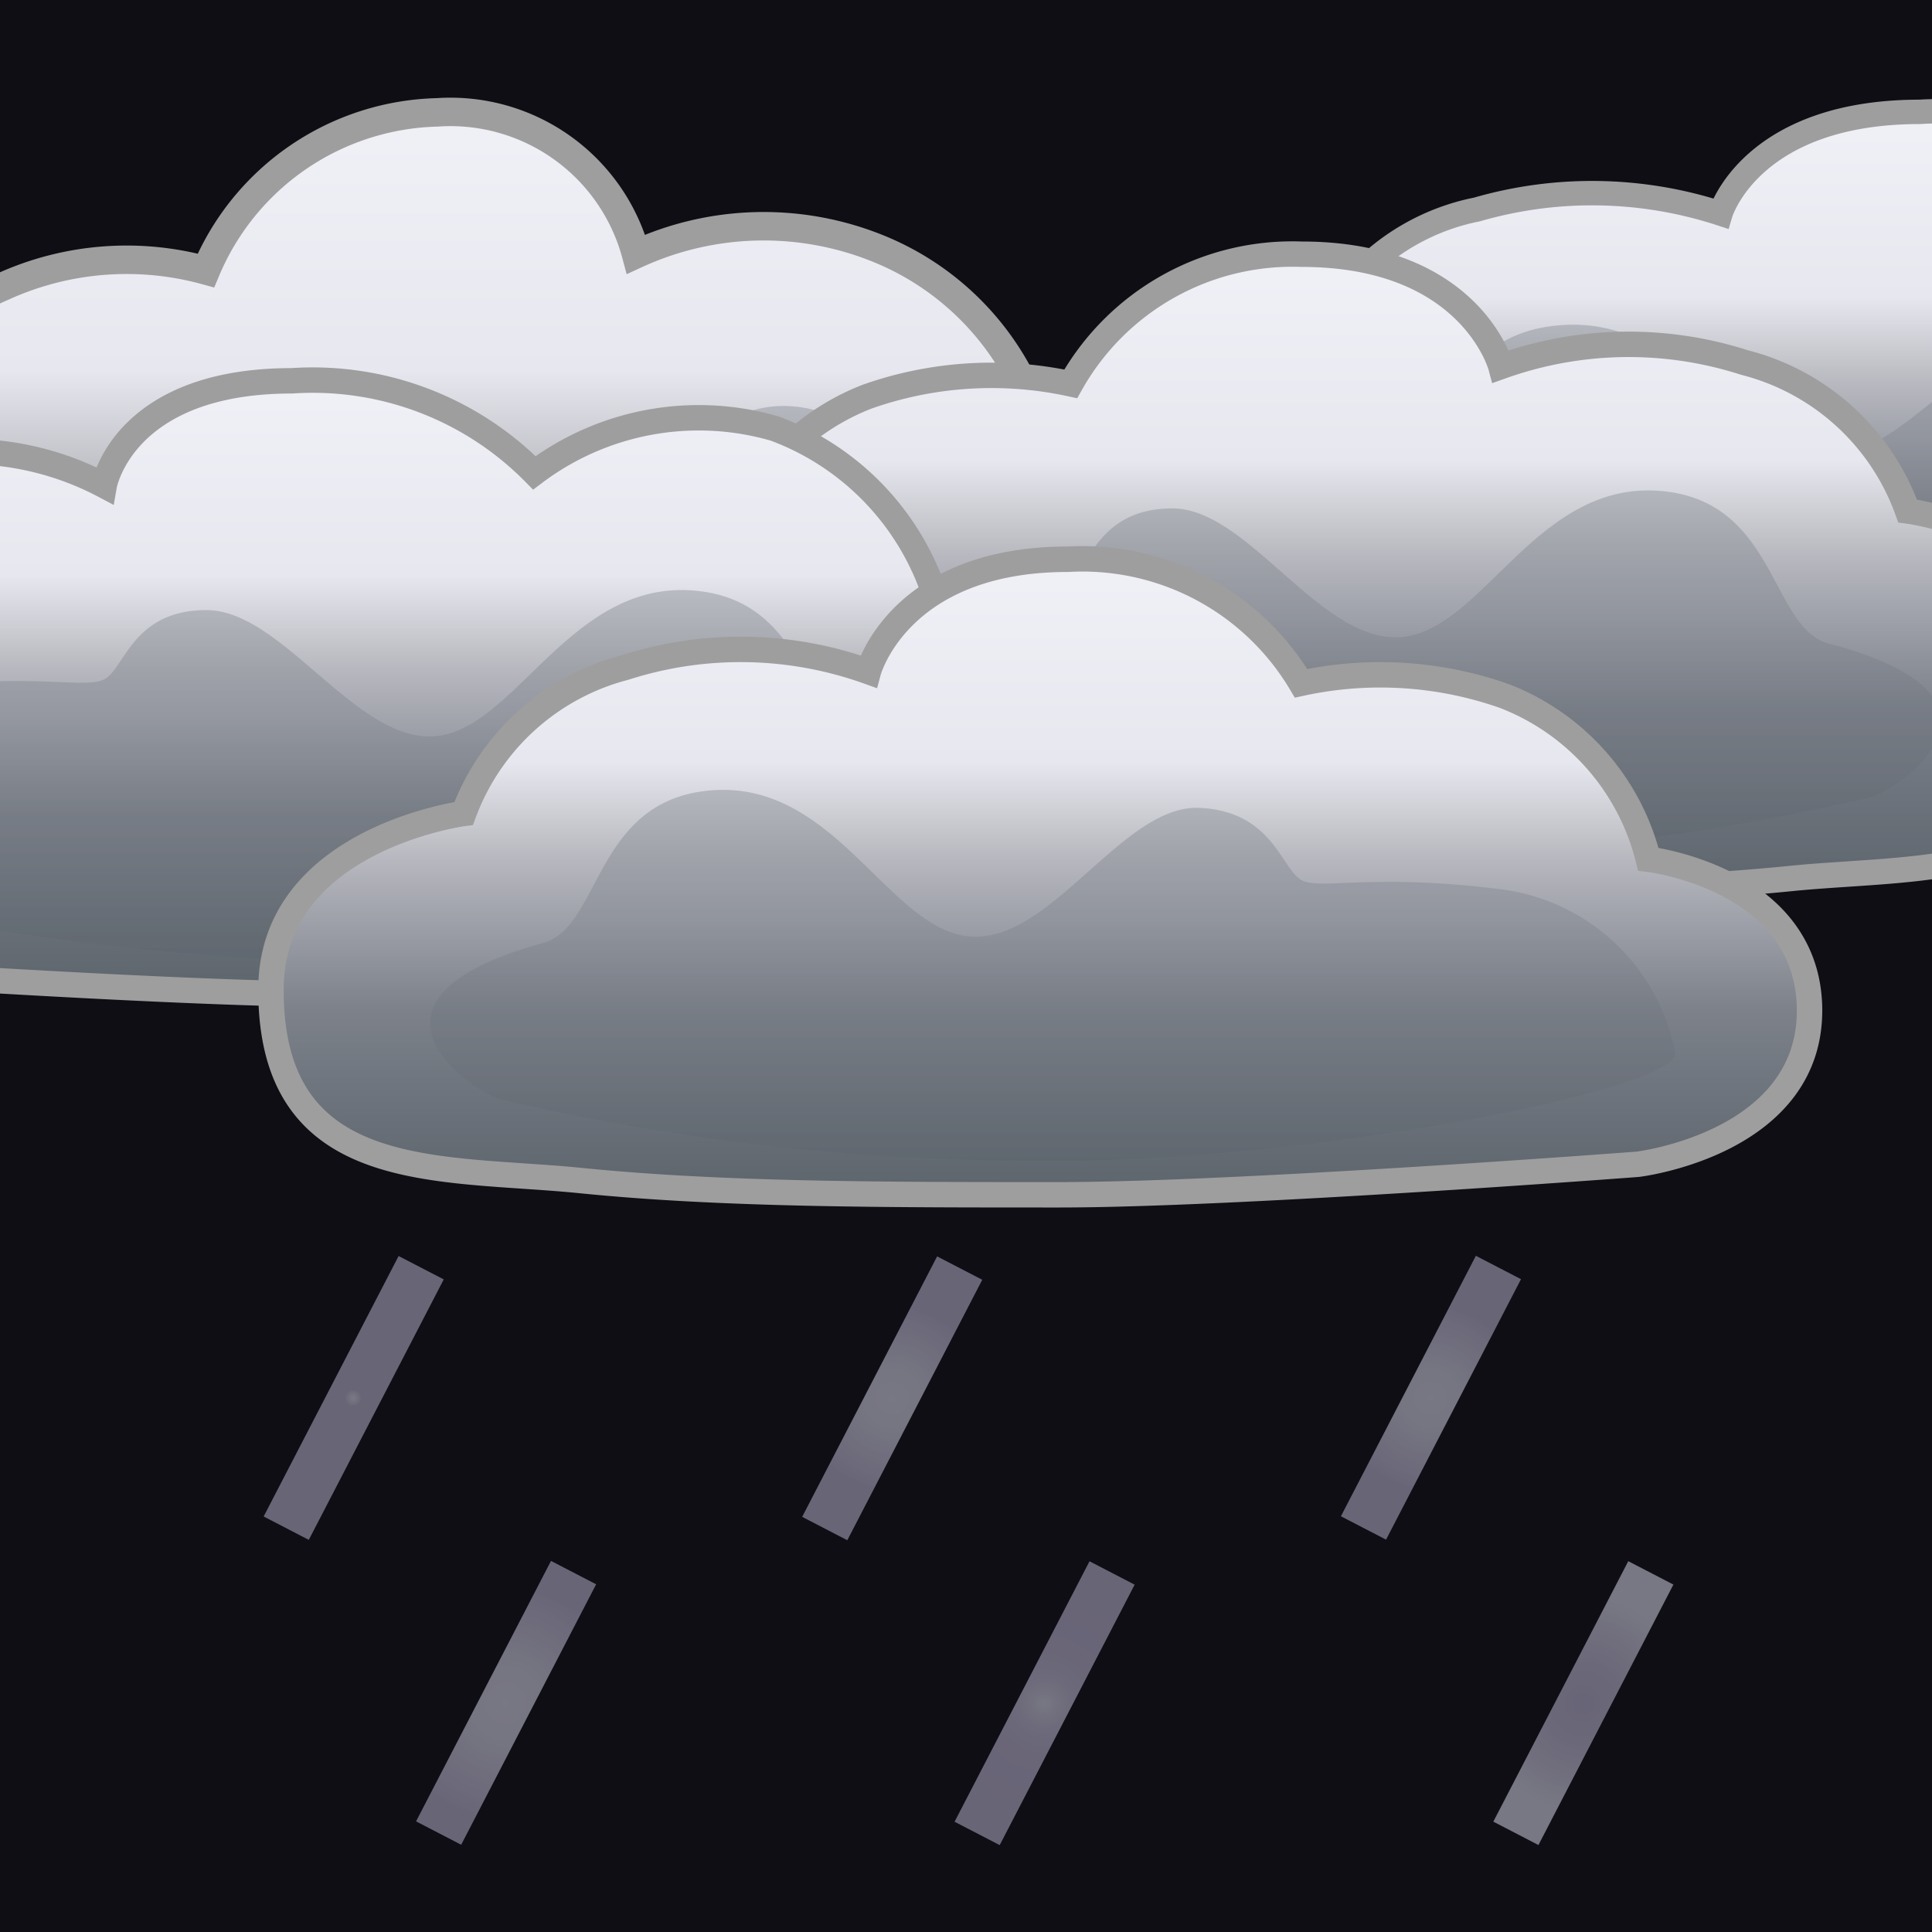 <svg xmlns="http://www.w3.org/2000/svg" xmlns:xlink="http://www.w3.org/1999/xlink" viewBox="0 0 38 38"><defs><style>.a{fill:none;}.b{clip-path:url(#a);}.c{fill:#0e0e14;}.d,.g,.i,.k,.m{stroke:#9e9e9e;stroke-miterlimit:10;}.d{stroke-width:0.48px;fill:url(#b);}.e{opacity:0.4;filter:url(#c);}.f{fill:url(#d);}.g{stroke-width:0.56px;fill:url(#e);}.h{fill:url(#g);}.i,.k,.m{stroke-width:0.5px;}.i{fill:url(#h);}.j{fill:url(#j);}.k{fill:url(#k);}.l{fill:url(#m);}.m{fill:url(#n);}.n{fill:url(#p);}.o{opacity:0.6;}.p{fill:url(#q);}.q{fill:url(#r);}.r{fill:url(#s);}.s{fill:url(#t);}.t{fill:url(#u);}.u{fill:url(#v);}</style><clipPath id="a"><rect class="a" x="-0.04" y="-0.04" width="38.08" height="38.08"/></clipPath><linearGradient id="b" x1="-18.74" y1="13.56" x2="-18.74" y2="2.21" gradientTransform="translate(55.92)" gradientUnits="userSpaceOnUse"><stop offset="0" stop-color="#5c646c"/><stop offset="0.28" stop-color="#7b8089"/><stop offset="0.29" stop-color="#7c818a"/><stop offset="0.51" stop-color="#b2b3bb"/><stop offset="0.55" stop-color="#bebec5"/><stop offset="0.68" stop-color="#e7e8ef"/><stop offset="1" stop-color="#f0f0f7"/></linearGradient><filter id="c" name="AI_GaussianBlur_4"><feGaussianBlur stdDeviation="1"/></filter><linearGradient id="d" x1="-18.49" y1="12.95" x2="-18.49" y2="6.34" gradientTransform="translate(55.92)" gradientUnits="userSpaceOnUse"><stop offset="0" stop-color="#5c646c"/><stop offset="0.62" stop-color="#7b8089"/><stop offset="0.64" stop-color="#7c818a"/></linearGradient><linearGradient id="e" x1="-236.48" y1="18.06" x2="-236.48" y2="2.21" gradientTransform="matrix(-1, 0, 0, 1, -227.3, 0)" xlink:href="#b"/><linearGradient id="g" x1="-236.23" y1="17.21" x2="-236.23" y2="7.98" gradientTransform="matrix(-1, 0, 0, 1, -227.3, 0)" xlink:href="#d"/><linearGradient id="h" x1="-197.48" y1="17.56" x2="-197.48" y2="5.04" gradientTransform="matrix(-1, 0, 0, 1, -171.3, 0)" xlink:href="#b"/><linearGradient id="j" x1="-197.23" y1="16.89" x2="-197.23" y2="9.6" gradientTransform="matrix(-1, 0, 0, 1, -171.3, 0)" xlink:href="#d"/><linearGradient id="k" x1="-178.48" y1="19.56" x2="-178.48" y2="7.44" gradientTransform="matrix(-1, 0, 0, 1, -171.3, 0)" xlink:href="#b"/><linearGradient id="m" x1="-178.23" y1="18.89" x2="-178.23" y2="11.6" gradientTransform="matrix(-1, 0, 0, 1, -171.3, 0)" xlink:href="#d"/><linearGradient id="n" x1="20.45" y1="23.5" x2="20.45" y2="10.98" gradientTransform="matrix(1, 0, 0, 1, 0, 0)" xlink:href="#b"/><linearGradient id="p" x1="20.7" y1="22.83" x2="20.7" y2="15.54" gradientTransform="matrix(1, 0, 0, 1, 0, 0)" xlink:href="#d"/><radialGradient id="q" cx="17.55" cy="27.5" r="2.34" gradientTransform="translate(33.89 -0.73) rotate(62.61)" gradientUnits="userSpaceOnUse"><stop offset="0" stop-color="#bebece"/><stop offset="0.28" stop-color="#b9b8ca"/><stop offset="0.67" stop-color="#aaa5be"/><stop offset="0.79" stop-color="#a49eb9"/></radialGradient><radialGradient id="r" cx="6.95" cy="27.5" r="2.34" gradientTransform="translate(28.17 8.67) rotate(62.61)" gradientUnits="userSpaceOnUse"><stop offset="0" stop-color="#bebece"/><stop offset="0.02" stop-color="#b9b8ca"/><stop offset="0.06" stop-color="#aaa5be"/><stop offset="0.07" stop-color="#a49eb9"/></radialGradient><radialGradient id="s" cx="9.95" cy="33.5" r="2.34" gradientTransform="translate(35.11 9.25) rotate(62.61)" gradientUnits="userSpaceOnUse"><stop offset="0" stop-color="#bebece"/><stop offset="0.35" stop-color="#b9b8ca"/><stop offset="0.84" stop-color="#aaa5be"/><stop offset="1" stop-color="#a49eb9"/></radialGradient><radialGradient id="t" cx="28.14" cy="27.5" r="2.34" gradientTransform="translate(39.61 -10.14) rotate(62.61)" xlink:href="#q"/><radialGradient id="u" cx="20.55" cy="33.5" r="2.34" gradientTransform="translate(40.83 -0.16) rotate(62.61)" gradientUnits="userSpaceOnUse"><stop offset="0" stop-color="#bebece"/><stop offset="0.09" stop-color="#b5b2c6"/><stop offset="0.23" stop-color="#aba7bf"/><stop offset="0.43" stop-color="#a6a0ba"/><stop offset="1" stop-color="#a49eb9"/></radialGradient><radialGradient id="v" cx="31.14" cy="33.5" r="2.34" gradientTransform="translate(46.55 -9.56) rotate(62.61)" gradientUnits="userSpaceOnUse"><stop offset="0" stop-color="#a49eb9"/><stop offset="0.31" stop-color="#a8a3bc"/><stop offset="0.65" stop-color="#b3b0c5"/><stop offset="0.9" stop-color="#bebece"/></radialGradient></defs><title>nightmodrain</title><g class="b"><rect class="a" x="-0.04" y="-0.04" width="38.08" height="38.08"/><rect class="c" x="-0.04" y="-0.04" width="38.08" height="38.08"/><path class="d" d="M28.15,13.31c2.78.26,5.91.26,9.41.26S48.93,13,48.93,13s3.47-.37,3.38-2.83c-.09-2.28-3.17-2.61-3.17-2.61A4.31,4.31,0,0,0,46.3,4.66a8.07,8.07,0,0,0-4-.23,5.07,5.07,0,0,0-4.54-2.23c-3.33,0-3.92,2-3.92,2a8.15,8.15,0,0,0-4.79-.08,4.4,4.4,0,0,0-3.21,2.64s-3.79.45-3.79,3.14C22.05,13.39,25.37,13.05,28.15,13.31Z"/><g class="e"><path class="f" d="M26.52,11.85A50.5,50.5,0,0,0,37,13C42.11,13,49.73,11.7,49.67,11A3.79,3.79,0,0,0,46.23,8.1c-2.47-.28-3.44,0-3.87-.14s-.56-1.25-2.06-1.3S37.39,9.07,35.8,9s-2.62-2.72-5-2.61S28.55,8.75,27.42,9C23.61,10,25.64,11.51,26.52,11.85Z"/></g><path class="g" d="M18.21,17.71a76.93,76.93,0,0,1-9.41.36c-3.5,0-11.37-.77-11.37-.77s-3.47-.51-3.37-4A3.77,3.77,0,0,1-2.78,9.7S-2.24,6.61.05,5.64a5.88,5.88,0,0,1,4-.32A5.07,5.07,0,0,1,8.6,2.21,3.78,3.78,0,0,1,12.51,5,6,6,0,0,1,17.3,4.9a5.45,5.45,0,0,1,3.21,3.69S24.3,9.23,24.3,13C24.3,17.83,21,17.35,18.21,17.71Z"/><g class="e"><path class="h" d="M19.84,15.66c-.87.47-5.59,1.43-10.5,1.54-5.09.12-12.72-1.74-12.66-2.69s1-3.68,3.44-4.08,3.44,0,3.87-.2S4.56,8.5,6.06,8.42s2.91,3.36,4.5,3.21,2.63-3.8,5-3.64,2.24,3.36,3.37,3.76C22.75,13.09,20.72,15.19,19.84,15.66Z"/></g><path class="i" d="M35.21,17.28c-2.78.28-5.91.28-9.41.28S14.43,17,14.43,17s-3.47-.41-3.37-3.12c.09-2.51,3.17-2.87,3.17-2.87a4.64,4.64,0,0,1,2.83-3.21,7.35,7.35,0,0,1,4-.25A5,5,0,0,1,25.6,5c3.33,0,3.92,2.21,3.92,2.21a7.44,7.44,0,0,1,4.79-.08,4.62,4.62,0,0,1,3.21,2.92s3.79.5,3.79,3.46C41.3,17.38,38,17,35.21,17.28Z"/><g class="e"><path class="j" d="M36.84,15.67a46,46,0,0,1-10.5,1.22c-5.09.09-12.72-1.38-12.66-2.13a4,4,0,0,1,3.44-3.22c2.47-.31,3.44,0,3.88-.16S21.56,10,23.06,10s2.91,2.66,4.5,2.53,2.63-3,5-2.88,2.24,2.65,3.38,3C39.75,13.64,37.72,15.29,36.84,15.67Z"/></g><path class="k" d="M16.21,19.28c-2.78.28-5.91.28-9.41.28S-4.57,19-4.57,19-8,18.55-7.95,15.83C-7.86,13.32-4.78,13-4.78,13s.23-3.13,2.52-3.89a5.77,5.77,0,0,1,4.31.44s.36-2.06,3.69-2.06a6.12,6.12,0,0,1,4.77,1.81,5.37,5.37,0,0,1,4.73-.87,5.23,5.23,0,0,1,3.27,3.71s3.79.5,3.79,3.46C22.3,19.38,19,19,16.21,19.28Z"/><g class="e"><path class="l" d="M17.84,17.67a46,46,0,0,1-10.5,1.22C2.25,19-5.38,17.51-5.31,16.76a4,4,0,0,1,3.44-3.22c2.47-.31,3.44,0,3.88-.16S2.56,12,4.06,12,7,14.61,8.56,14.48s2.63-3,5-2.87,2.24,2.65,3.37,3C20.75,15.64,18.72,17.29,17.84,17.67Z"/></g><path class="m" d="M11.42,23.22c2.78.28,5.91.28,9.41.28s11.38-.6,11.38-.6,3.47-.41,3.38-3.13c-.09-2.51-3.17-2.87-3.17-2.87a4.64,4.64,0,0,0-2.83-3.21,7.35,7.35,0,0,0-4-.25A5,5,0,0,0,21,11c-3.33,0-3.92,2.21-3.92,2.21a7.44,7.44,0,0,0-4.79-.08A4.62,4.62,0,0,0,9.12,16s-3.79.5-3.79,3.46C5.32,23.31,8.64,22.94,11.42,23.22Z"/><g class="e"><path class="n" d="M9.79,21.61a46,46,0,0,0,10.5,1.22c5.09.09,12.72-1.37,12.66-2.12a4,4,0,0,0-3.44-3.22c-2.47-.31-3.44,0-3.87-.16s-.56-1.38-2.06-1.44-2.91,2.66-4.5,2.53-2.62-3-5-2.88-2.24,2.65-3.37,3C6.88,19.58,8.91,21.23,9.79,21.61Z"/></g><g class="o"><rect class="p" x="14.66" y="27" width="5.77" height="1" transform="translate(-14.94 30.43) rotate(-62.61)"/><rect class="q" x="4.07" y="27" width="5.77" height="1" transform="translate(-20.66 21.02) rotate(-62.61)"/><rect class="r" x="7.07" y="33" width="5.77" height="1" transform="translate(-24.37 26.92) rotate(-62.61)"/><rect class="s" x="25.26" y="27" width="5.77" height="1" transform="translate(-9.22 39.83) rotate(-62.61)"/><rect class="t" x="17.66" y="33" width="5.77" height="1" transform="translate(-18.65 36.33) rotate(-62.61)"/><rect class="u" x="28.26" y="33" width="5.77" height="1" transform="translate(-12.93 45.74) rotate(-62.61)"/></g></g></svg>
